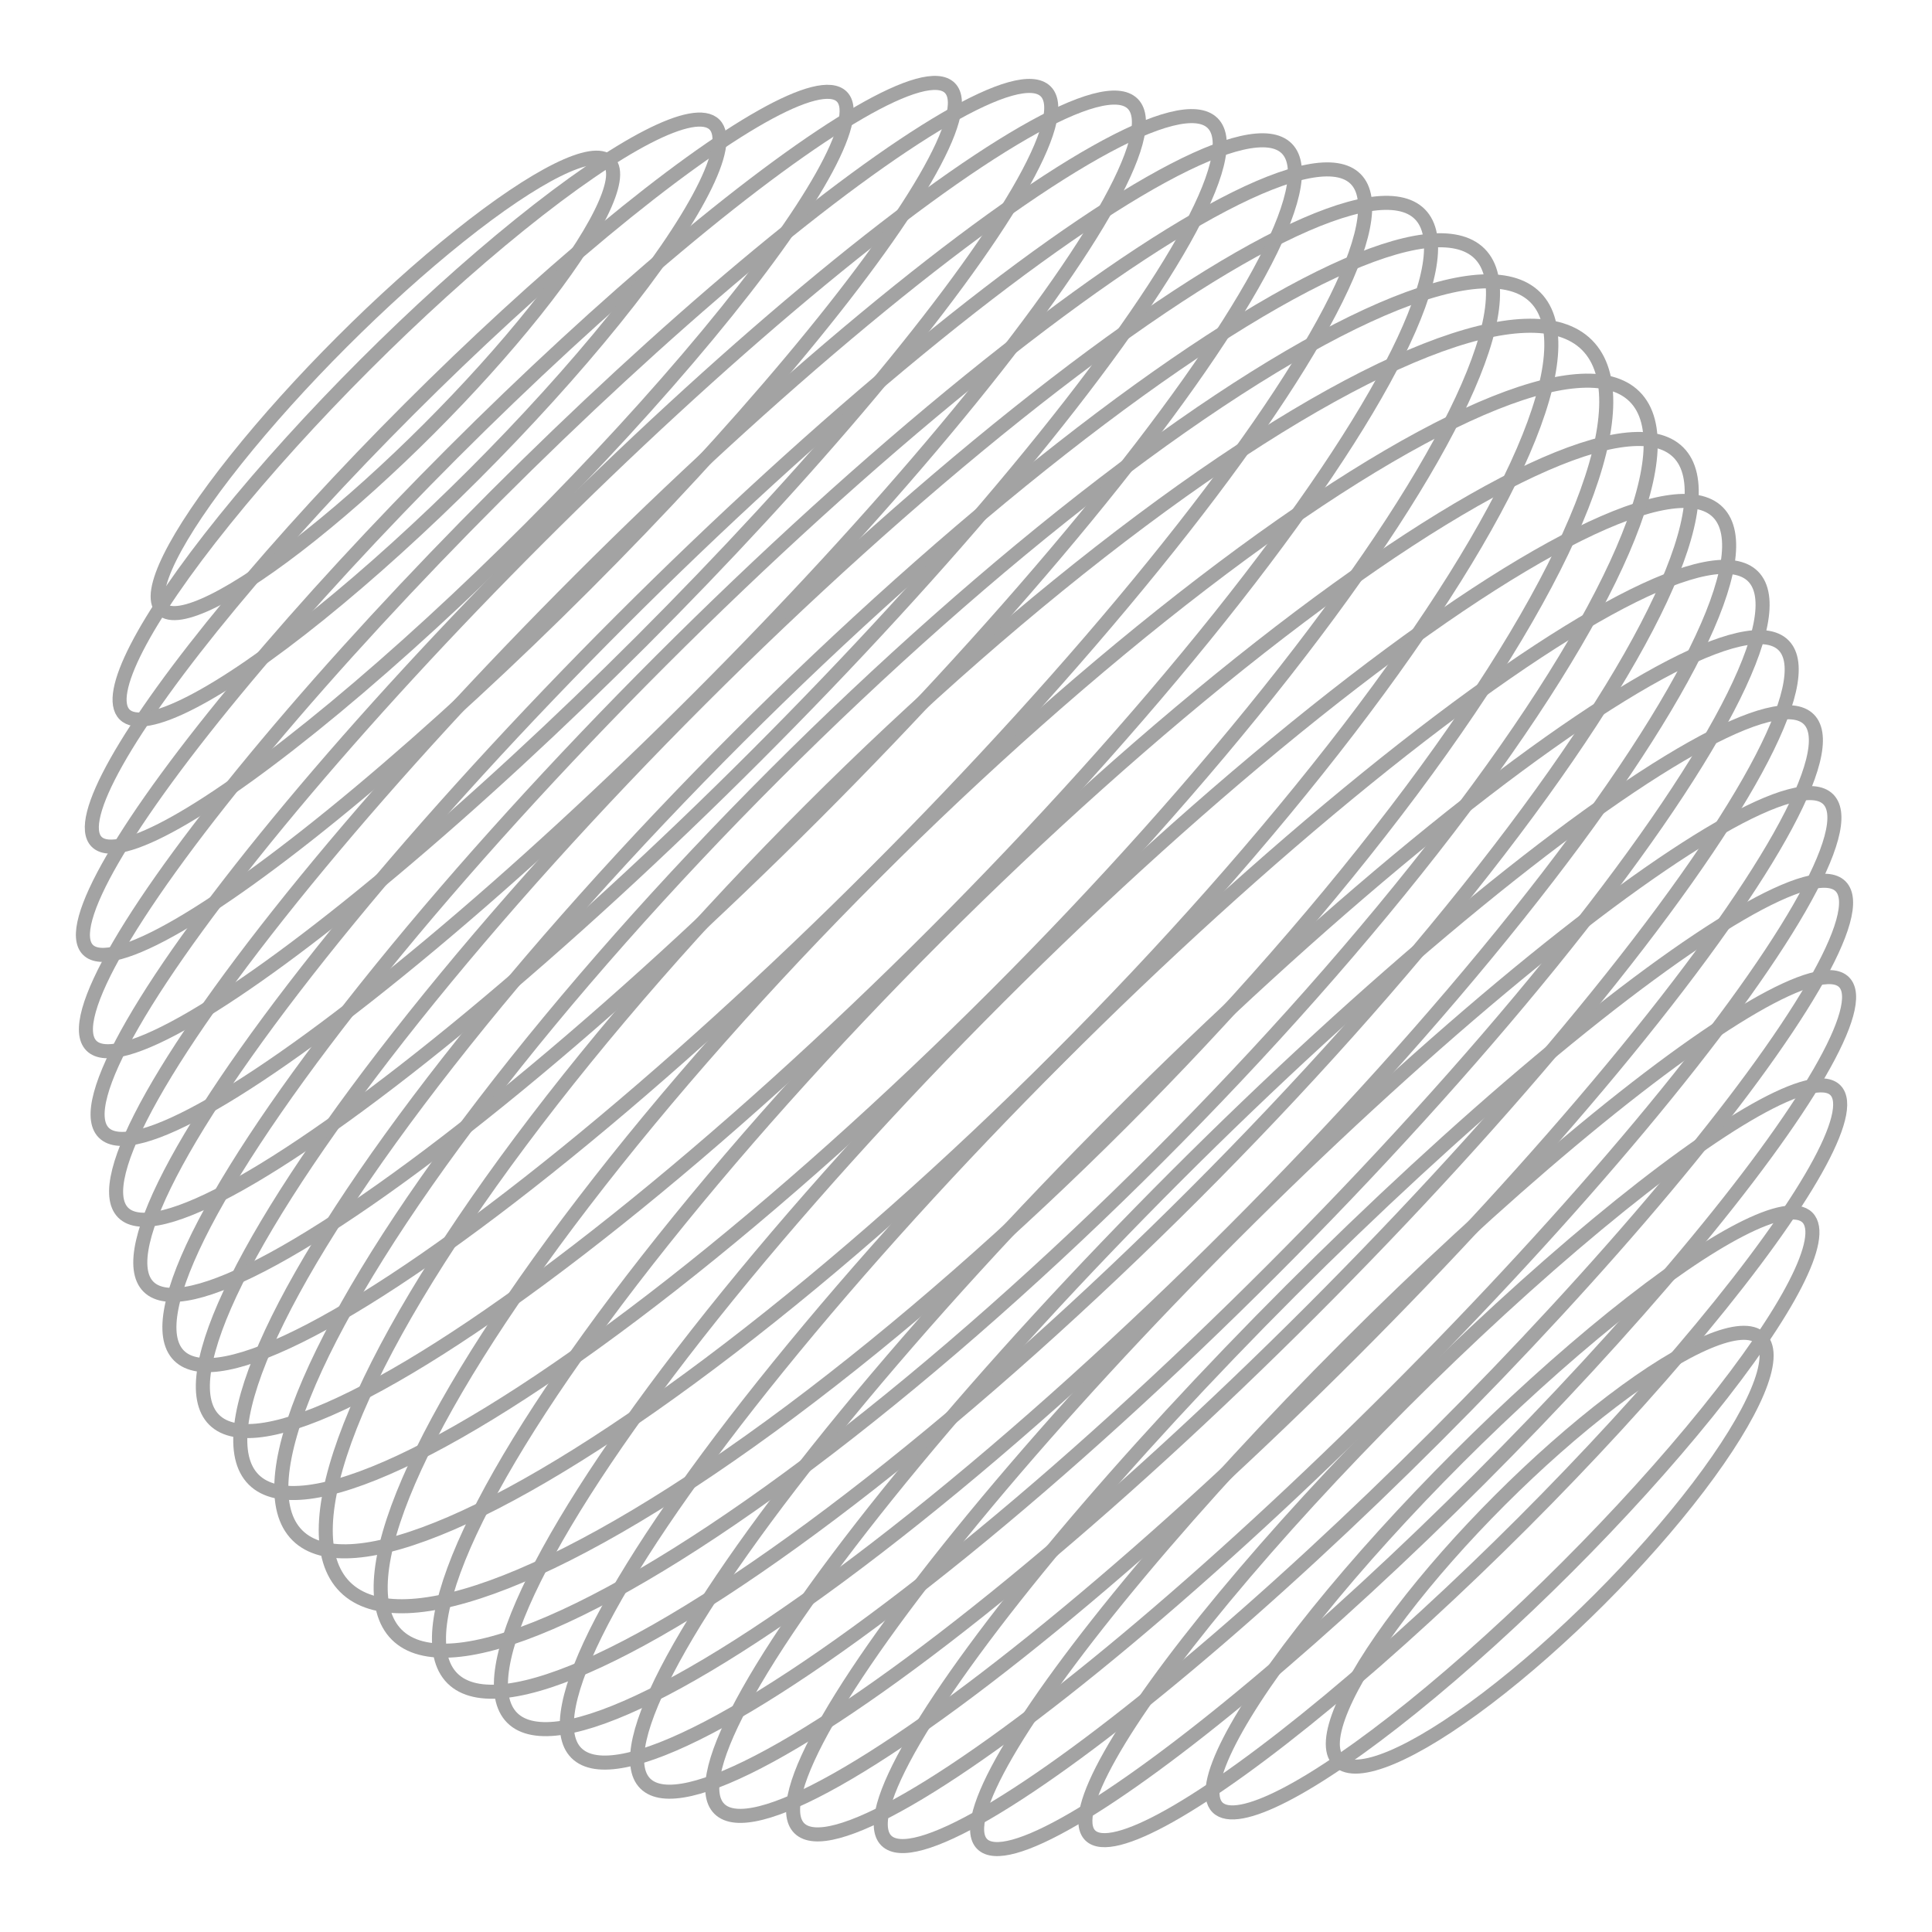 <?xml version="1.0" encoding="UTF-8" standalone="no"?>
<svg viewBox="-5 -5 110 110" stroke-width="0" xmlns="http://www.w3.org/2000/svg">
  <g fill="none" id="sphere" transform="rotate(135 50 50)" stroke-width="0.8" stroke="#A3A3A3">
    <ellipse cx="50" cy="3" rx="17" ry="4">
      <animate attributeName="stroke-width" values="0.1;1;0.1" dur="5s" begin="0s" repeatCount="indefinite" keyTimes="0;0.5;1" keySplines="0.9 0 0.9 0; 0 0.9 0 0.9" calcMode="spline"/>
      <animateTransform attributeName="transform" type="translate" values="0 0; 0 -5; 0 0" dur="5s" begin="0s" repeatCount="indefinite" keyTimes="0;0.5;1" keySplines="0.9 0 0.9 0; 0 0.9 0 0.9" calcMode="spline"/>
    </ellipse>
    <ellipse cx="50" cy="6" rx="23.749" ry="4.4">
      <animate attributeName="stroke-width" values="0.1;1;0.1" dur="5s" begin="-0.2s" repeatCount="indefinite" keyTimes="0;0.5;1" keySplines="0.9 0 0.9 0; 0 0.9 0 0.9" calcMode="spline"/>
      <animateTransform attributeName="transform" type="translate" values="0 0; 0 -5; 0 0" dur="5s" begin="-0.2s" repeatCount="indefinite" keyTimes="0;0.5;1" keySplines="0.9 0 0.9 0; 0 0.9 0 0.9" calcMode="spline"/>
    </ellipse>
    <ellipse cx="50" cy="10" rx="30" ry="4.84">
      <animate attributeName="stroke-width" values="0.1;1;0.1" dur="5s" begin="-0.4s" repeatCount="indefinite" keyTimes="0;0.5;1" keySplines="0.9 0 0.9 0; 0 0.9 0 0.9" calcMode="spline"/>
      <animateTransform attributeName="transform" type="translate" values="0 0; 0 -5; 0 0" dur="5s" begin="-0.4s" repeatCount="indefinite" keyTimes="0;0.5;1" keySplines="0.9 0 0.9 0; 0 0.9 0 0.9" calcMode="spline"/>
    </ellipse>
    <ellipse cx="50" cy="14" rx="34.699" ry="5.324">
      <animate attributeName="stroke-width" values="0.1;1;0.1" dur="5s" begin="-0.6s" repeatCount="indefinite" keyTimes="0;0.5;1" keySplines="0.9 0 0.9 0; 0 0.9 0 0.9" calcMode="spline"/>
      <animateTransform attributeName="transform" type="translate" values="0 0; 0 -5; 0 0" dur="5s" begin="-0.6s" repeatCount="indefinite" keyTimes="0;0.5;1" keySplines="0.9 0 0.9 0; 0 0.9 0 0.9" calcMode="spline"/>
    </ellipse>
    <ellipse cx="50" cy="18" rx="38.419" ry="5.856">
      <animate attributeName="stroke-width" values="0.1;1;0.1" dur="5s" begin="-0.8s" repeatCount="indefinite" keyTimes="0;0.5;1" keySplines="0.9 0 0.9 0; 0 0.9 0 0.9" calcMode="spline"/>
      <animateTransform attributeName="transform" type="translate" values="0 0; 0 -5; 0 0" dur="5s" begin="-0.8s" repeatCount="indefinite" keyTimes="0;0.5;1" keySplines="0.9 0 0.9 0; 0 0.9 0 0.9" calcMode="spline"/>
    </ellipse>
    <ellipse cx="50" cy="22" rx="41.425" ry="6.442">
      <animate attributeName="stroke-width" values="0.1;1;0.1" dur="5s" begin="-1s" repeatCount="indefinite" keyTimes="0;0.5;1" keySplines="0.9 0 0.9 0; 0 0.9 0 0.9" calcMode="spline"/>
      <animateTransform attributeName="transform" type="translate" values="0 0; 0 -5; 0 0" dur="5s" begin="-1s" repeatCount="indefinite" keyTimes="0;0.5;1" keySplines="0.9 0 0.9 0; 0 0.9 0 0.9" calcMode="spline"/>
    </ellipse>
    <ellipse cx="50" cy="26" rx="43.863" ry="7.086">
      <animate attributeName="stroke-width" values="0.1;1;0.1" dur="5s" begin="-1.2s" repeatCount="indefinite" keyTimes="0;0.5;1" keySplines="0.9 0 0.9 0; 0 0.9 0 0.9" calcMode="spline"/>
      <animateTransform attributeName="transform" type="translate" values="0 0; 0 -5; 0 0" dur="5s" begin="-1.2s" repeatCount="indefinite" keyTimes="0;0.5;1" keySplines="0.9 0 0.9 0; 0 0.9 0 0.9" calcMode="spline"/>
    </ellipse>
    <ellipse cx="50" cy="30" rx="45.826" ry="7.795">
      <animate attributeName="stroke-width" values="0.1;1;0.1" dur="5s" begin="-1.4s" repeatCount="indefinite" keyTimes="0;0.5;1" keySplines="0.9 0 0.9 0; 0 0.9 0 0.9" calcMode="spline"/>
      <animateTransform attributeName="transform" type="translate" values="0 0; 0 -5; 0 0" dur="5s" begin="-1.4s" repeatCount="indefinite" keyTimes="0;0.5;1" keySplines="0.9 0 0.9 0; 0 0.9 0 0.9" calcMode="spline"/>
    </ellipse>
    <ellipse cx="50" cy="34" rx="47.371" ry="8.574">
      <animate attributeName="stroke-width" values="0.1;1;0.1" dur="5s" begin="-1.6s" repeatCount="indefinite" keyTimes="0;0.5;1" keySplines="0.9 0 0.9 0; 0 0.9 0 0.9" calcMode="spline"/>
      <animateTransform attributeName="transform" type="translate" values="0 0; 0 -5; 0 0" dur="5s" begin="-1.6s" repeatCount="indefinite" keyTimes="0;0.5;1" keySplines="0.9 0 0.9 0; 0 0.9 0 0.9" calcMode="spline"/>
    </ellipse>
    <ellipse cx="50" cy="38" rx="48.539" ry="9.432">
      <animate attributeName="stroke-width" values="0.1;1;0.1" dur="5s" begin="-1.8s" repeatCount="indefinite" keyTimes="0;0.5;1" keySplines="0.9 0 0.9 0; 0 0.9 0 0.9" calcMode="spline"/>
      <animateTransform attributeName="transform" type="translate" values="0 0; 0 -5; 0 0" dur="5s" begin="-1.8s" repeatCount="indefinite" keyTimes="0;0.5;1" keySplines="0.9 0 0.9 0; 0 0.9 0 0.9" calcMode="spline"/>
    </ellipse>
    <ellipse cx="50" cy="42" rx="49.356" ry="10.375">
      <animate attributeName="stroke-width" values="0.1;1;0.1" dur="5s" begin="-2s" repeatCount="indefinite" keyTimes="0;0.5;1" keySplines="0.9 0 0.9 0; 0 0.9 0 0.9" calcMode="spline"/>
      <animateTransform attributeName="transform" type="translate" values="0 0; 0 -5; 0 0" dur="5s" begin="-2s" repeatCount="indefinite" keyTimes="0;0.5;1" keySplines="0.9 0 0.9 0; 0 0.9 0 0.9" calcMode="spline"/>
    </ellipse>
    <ellipse cx="50" cy="46" rx="49.84" ry="11.412">
      <animate attributeName="stroke-width" values="0.1;1;0.1" dur="5s" begin="-2.2s" repeatCount="indefinite" keyTimes="0;0.5;1" keySplines="0.9 0 0.9 0; 0 0.9 0 0.9" calcMode="spline"/>
      <animateTransform attributeName="transform" type="translate" values="0 0; 0 -5; 0 0" dur="5s" begin="-2.2s" repeatCount="indefinite" keyTimes="0;0.5;1" keySplines="0.9 0 0.9 0; 0 0.9 0 0.9" calcMode="spline"/>
    </ellipse>
    <ellipse cx="50" cy="50" rx="50" ry="12.554">
      <animate attributeName="stroke-width" values="0.1;1;0.1" dur="5s" begin="-2.4s" repeatCount="indefinite" keyTimes="0;0.5;1" keySplines="0.9 0 0.9 0; 0 0.9 0 0.9" calcMode="spline"/>
      <animateTransform attributeName="transform" type="translate" values="0 0; 0 -5; 0 0" dur="5s" begin="-2.4s" repeatCount="indefinite" keyTimes="0;0.5;1" keySplines="0.9 0 0.9 0; 0 0.9 0 0.9" calcMode="spline"/>
    </ellipse>
    <ellipse cx="50" cy="54" rx="49.84" ry="11.412">
      <animate attributeName="stroke-width" values="0.1;1;0.1" dur="5s" begin="-2.6s" repeatCount="indefinite" keyTimes="0;0.5;1" keySplines="0.9 0 0.9 0; 0 0.9 0 0.9" calcMode="spline"/>
      <animateTransform attributeName="transform" type="translate" values="0 0; 0 -5; 0 0" dur="5s" begin="-2.6s" repeatCount="indefinite" keyTimes="0;0.5;1" keySplines="0.9 0 0.9 0; 0 0.9 0 0.9" calcMode="spline"/>
    </ellipse>
    <ellipse cx="50" cy="58" rx="49.356" ry="10.375">
      <animate attributeName="stroke-width" values="0.1;1;0.1" dur="5s" begin="-2.8s" repeatCount="indefinite" keyTimes="0;0.5;1" keySplines="0.9 0 0.9 0; 0 0.9 0 0.9" calcMode="spline"/>
      <animateTransform attributeName="transform" type="translate" values="0 0; 0 -5; 0 0" dur="5s" begin="-2.8s" repeatCount="indefinite" keyTimes="0;0.5;1" keySplines="0.9 0 0.9 0; 0 0.9 0 0.9" calcMode="spline"/>
    </ellipse>
    <ellipse cx="50" cy="62" rx="48.539" ry="9.432">
      <animate attributeName="stroke-width" values="0.1;1;0.1" dur="5s" begin="-3s" repeatCount="indefinite" keyTimes="0;0.5;1" keySplines="0.9 0 0.9 0; 0 0.9 0 0.9" calcMode="spline"/>
      <animateTransform attributeName="transform" type="translate" values="0 0; 0 -5; 0 0" dur="5s" begin="-3s" repeatCount="indefinite" keyTimes="0;0.5;1" keySplines="0.9 0 0.9 0; 0 0.9 0 0.9" calcMode="spline"/>
    </ellipse>
    <ellipse cx="50" cy="66" rx="47.371" ry="8.574">
      <animate attributeName="stroke-width" values="0.1;1;0.1" dur="5s" begin="-3.2s" repeatCount="indefinite" keyTimes="0;0.5;1" keySplines="0.9 0 0.9 0; 0 0.9 0 0.9" calcMode="spline"/>
      <animateTransform attributeName="transform" type="translate" values="0 0; 0 -5; 0 0" dur="5s" begin="-3.2s" repeatCount="indefinite" keyTimes="0;0.5;1" keySplines="0.9 0 0.9 0; 0 0.9 0 0.9" calcMode="spline"/>
    </ellipse>
    <ellipse cx="50" cy="70" rx="45.826" ry="7.795">
      <animate attributeName="stroke-width" values="0.1;1;0.1" dur="5s" begin="-3.4s" repeatCount="indefinite" keyTimes="0;0.5;1" keySplines="0.9 0 0.9 0; 0 0.9 0 0.9" calcMode="spline"/>
      <animateTransform attributeName="transform" type="translate" values="0 0; 0 -5; 0 0" dur="5s" begin="-3.4s" repeatCount="indefinite" keyTimes="0;0.5;1" keySplines="0.9 0 0.9 0; 0 0.9 0 0.9" calcMode="spline"/>
    </ellipse>
    <ellipse cx="50" cy="74" rx="43.863" ry="7.086">
      <animate attributeName="stroke-width" values="0.1;1;0.1" dur="5s" begin="-3.6s" repeatCount="indefinite" keyTimes="0;0.5;1" keySplines="0.9 0 0.9 0; 0 0.9 0 0.9" calcMode="spline"/>
      <animateTransform attributeName="transform" type="translate" values="0 0; 0 -5; 0 0" dur="5s" begin="-3.6s" repeatCount="indefinite" keyTimes="0;0.5;1" keySplines="0.9 0 0.9 0; 0 0.9 0 0.9" calcMode="spline"/>
    </ellipse>
    <ellipse cx="50" cy="78" rx="41.425" ry="6.442">
      <animate attributeName="stroke-width" values="0.1;1;0.1" dur="5s" begin="-3.8s" repeatCount="indefinite" keyTimes="0;0.5;1" keySplines="0.9 0 0.9 0; 0 0.9 0 0.9" calcMode="spline"/>
      <animateTransform attributeName="transform" type="translate" values="0 0; 0 -5; 0 0" dur="5s" begin="-3.8s" repeatCount="indefinite" keyTimes="0;0.5;1" keySplines="0.9 0 0.9 0; 0 0.9 0 0.9" calcMode="spline"/>
    </ellipse>
    <ellipse cx="50" cy="82" rx="38.419" ry="5.856">
      <animate attributeName="stroke-width" values="0.1;1;0.1" dur="5s" begin="-4s" repeatCount="indefinite" keyTimes="0;0.5;1" keySplines="0.9 0 0.9 0; 0 0.9 0 0.9" calcMode="spline"/>
      <animateTransform attributeName="transform" type="translate" values="0 0; 0 -5; 0 0" dur="5s" begin="-4s" repeatCount="indefinite" keyTimes="0;0.5;1" keySplines="0.9 0 0.9 0; 0 0.9 0 0.9" calcMode="spline"/>
    </ellipse>
    <ellipse cx="50" cy="86" rx="34.699" ry="5.324">
      <animate attributeName="stroke-width" values="0.1;1;0.1" dur="5s" begin="-4.2s" repeatCount="indefinite" keyTimes="0;0.5;1" keySplines="0.9 0 0.9 0; 0 0.9 0 0.9" calcMode="spline"/>
      <animateTransform attributeName="transform" type="translate" values="0 0; 0 -5; 0 0" dur="5s" begin="-4.2s" repeatCount="indefinite" keyTimes="0;0.5;1" keySplines="0.9 0 0.9 0; 0 0.9 0 0.9" calcMode="spline"/>
    </ellipse>
    <ellipse cx="50" cy="90" rx="30" ry="4.84">
      <animate attributeName="stroke-width" values="0.1;1;0.1" dur="5s" begin="-4.4s" repeatCount="indefinite" keyTimes="0;0.5;1" keySplines="0.9 0 0.9 0; 0 0.9 0 0.9" calcMode="spline"/>
      <animateTransform attributeName="transform" type="translate" values="0 0; 0 -5; 0 0" dur="5s" begin="-4.4s" repeatCount="indefinite" keyTimes="0;0.5;1" keySplines="0.9 0 0.9 0; 0 0.9 0 0.9" calcMode="spline"/>
    </ellipse>
    <ellipse cx="50" cy="94" rx="23.749" ry="4.4">
      <animate attributeName="stroke-width" values="0.1;1;0.1" dur="5s" begin="-4.6s" repeatCount="indefinite" keyTimes="0;0.5;1" keySplines="0.9 0 0.9 0; 0 0.9 0 0.9" calcMode="spline"/>
      <animateTransform attributeName="transform" type="translate" values="0 0; 0 -5; 0 0" dur="5s" begin="-4.6s" repeatCount="indefinite" keyTimes="0;0.5;1" keySplines="0.9 0 0.9 0; 0 0.9 0 0.9" calcMode="spline"/>
    </ellipse>
    <ellipse cx="50" cy="96.75" rx="18" ry="3.5">
      <animate attributeName="stroke-width" values="0.1;1;0.1" dur="5s" begin="-4.8s" repeatCount="indefinite" keyTimes="0;0.5;1" keySplines="0.9 0 0.9 0; 0 0.9 0 0.9" calcMode="spline"/>
      <animateTransform attributeName="transform" type="translate" values="0 0; 0 -5; 0 0" dur="5s" begin="-4.8s" repeatCount="indefinite" keyTimes="0;0.5;1" keySplines="0.9 0 0.9 0; 0 0.9 0 0.9" calcMode="spline"/>
    </ellipse>
  </g>
</svg>
